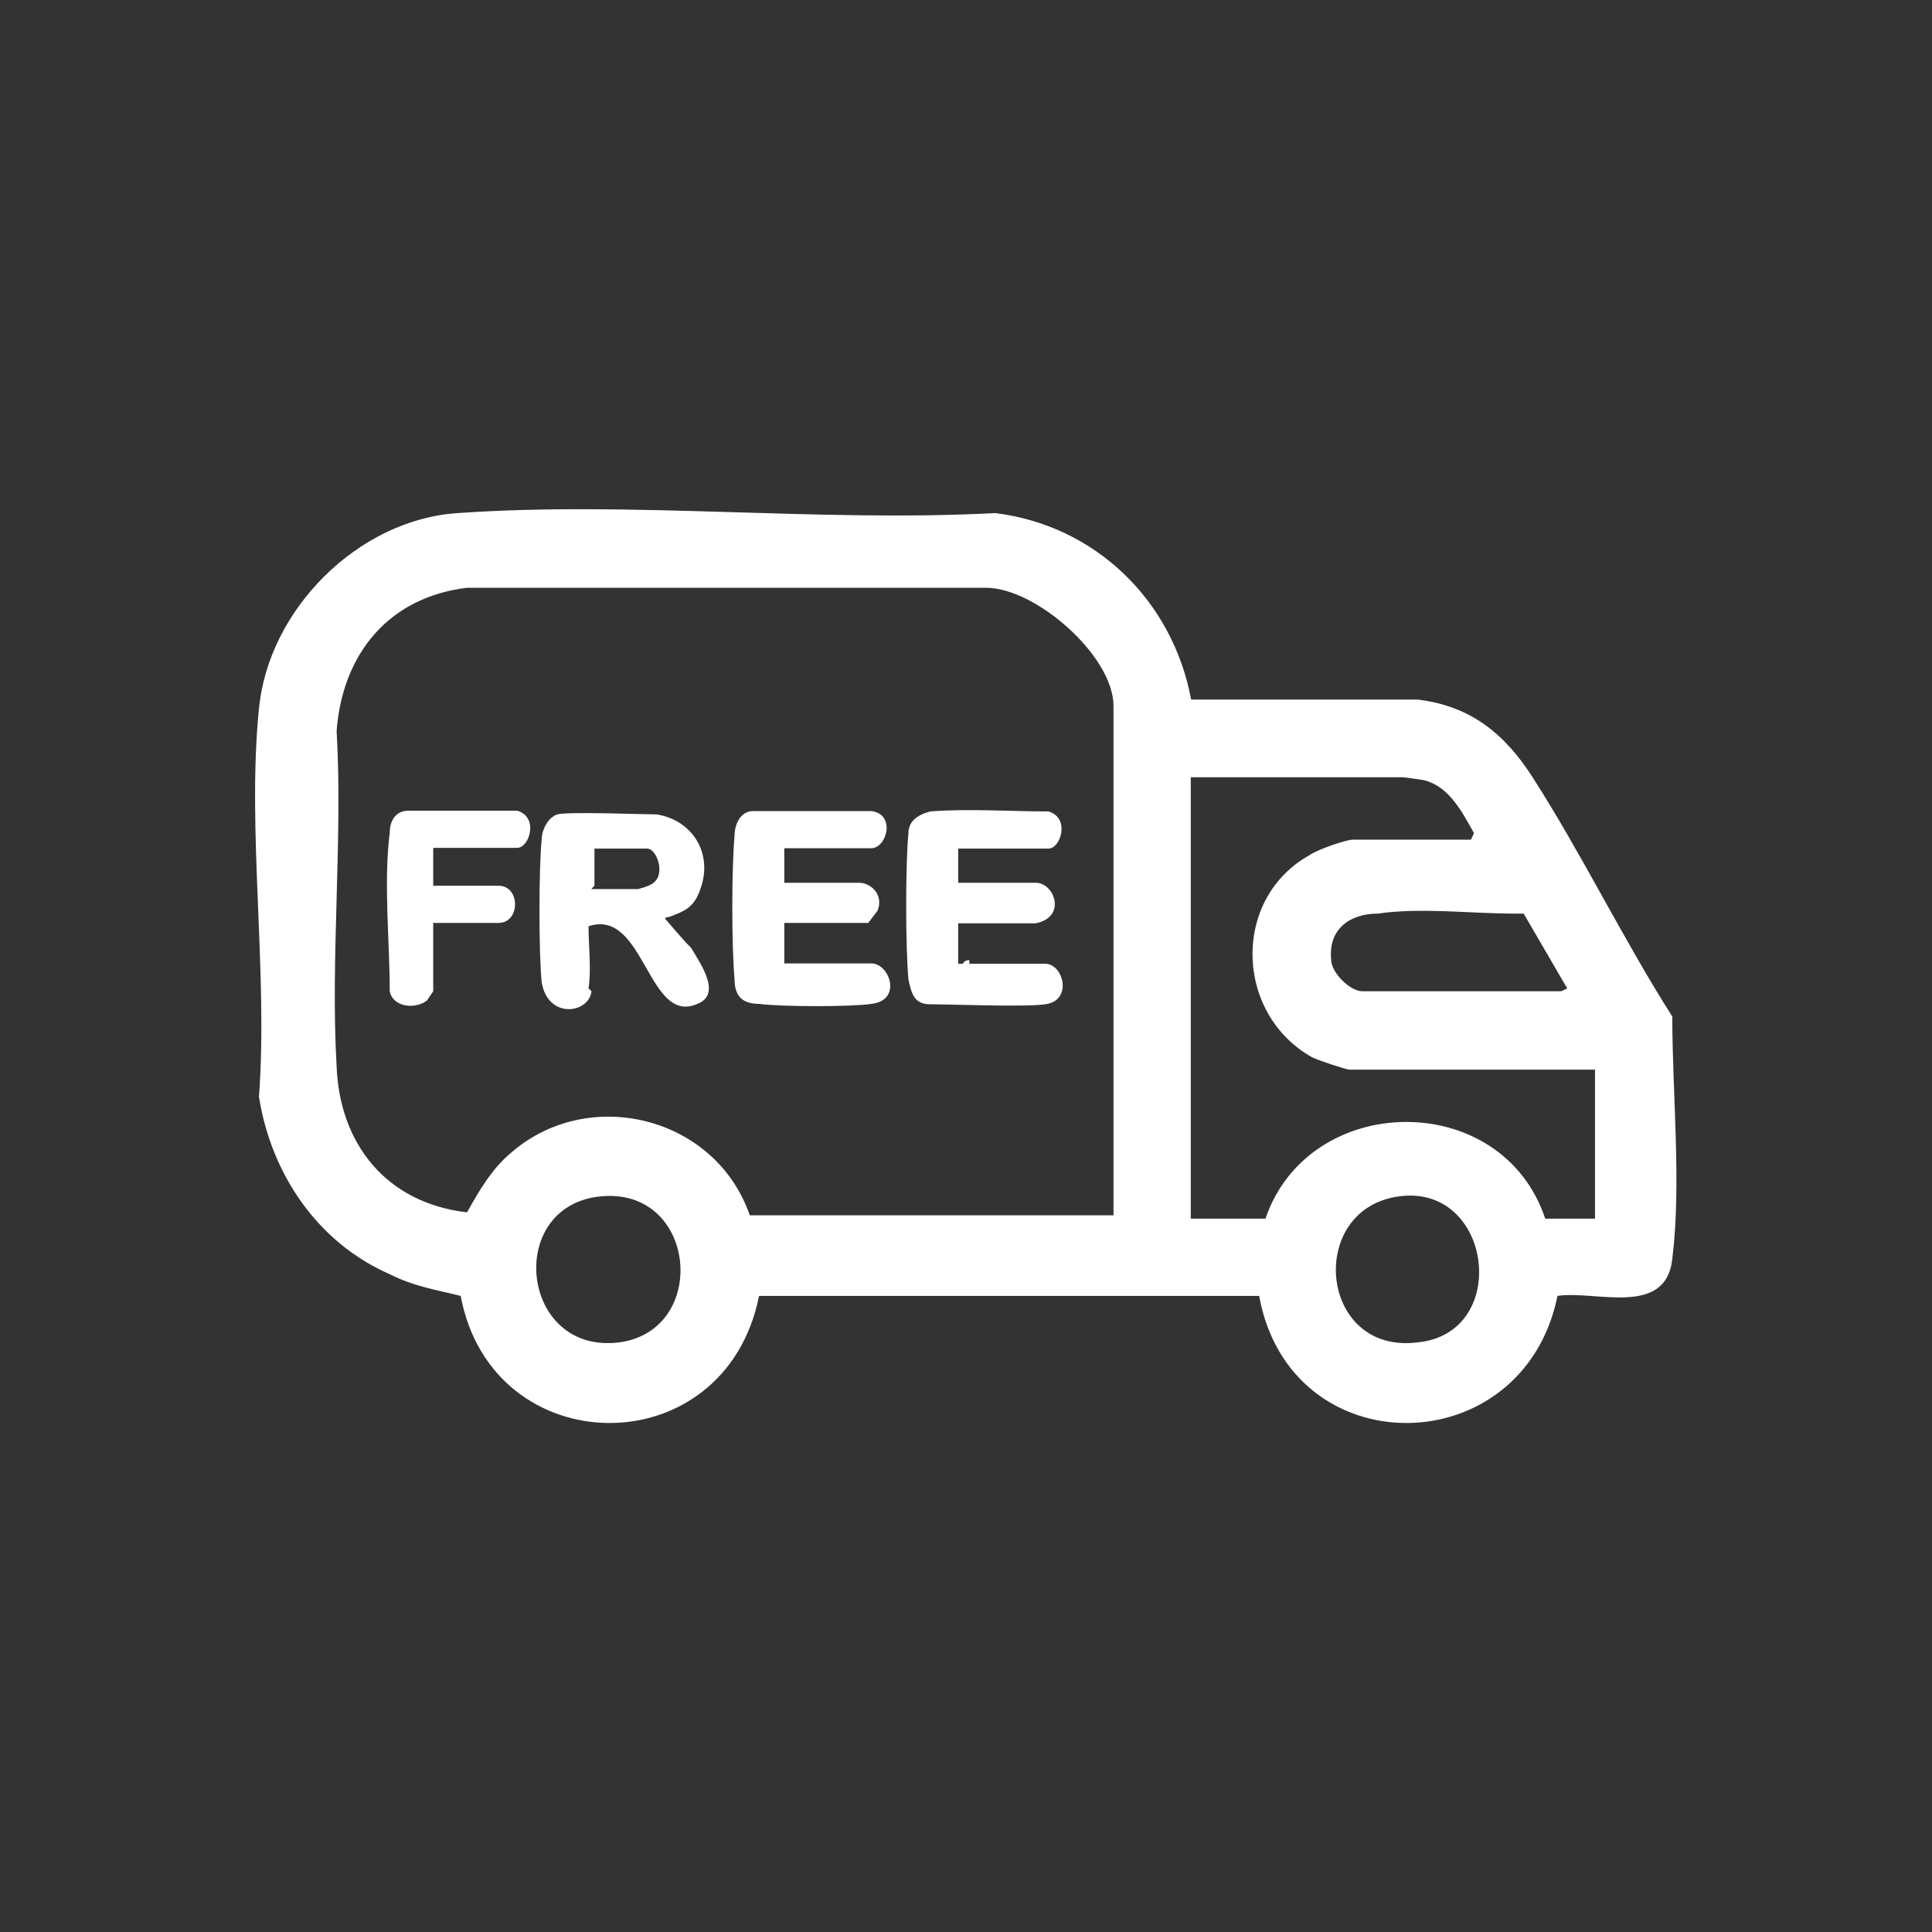 <?xml version="1.0" encoding="UTF-8"?>
<svg id="Layer_1" data-name="Layer 1" xmlns="http://www.w3.org/2000/svg" viewBox="0 0 52 52">
  <rect x="0" y="0" width="52" height="52" fill="#333333" stroke="none"/>
  <path d="M26.09,26.17c-.25,0-.25-.33,0-.33" style="fill: #fff;"/>
  <g>
    <path d="M6.97,19.08c.25-2.68,2.68-5.1,5.35-5.27,4.68-.33,9.7.25,14.47,0,2.68.33,4.77,2.34,5.27,5.02h6.1c1.42.17,2.34.92,3.09,2.09,1.34,2.09,2.43,4.35,3.76,6.44,0,2.09.25,4.52,0,6.52-.17,1.59-2.09.84-3.09,1-.92,4.52-7.19,4.6-8.03,0h-13.46c-.92,4.6-7.19,4.52-8.03,0-.67-.17-1.25-.25-1.92-.59-1.92-.84-3.18-2.68-3.51-4.77.25-3.35-.33-7.19,0-10.45h0ZM29.97,32.71v-13.71c0-1.34-2.09-3.18-3.43-3.18h-13.97c-2.09.25-3.35,1.76-3.51,3.85.17,2.93-.17,6.1,0,9.03.08,2.09,1.34,3.68,3.51,3.93.33-.59.67-1.17,1.17-1.59,2.09-1.84,5.52-1,6.44,1.67h9.78ZM39.67,22.42c-.33-.59-.67-1.25-1.34-1.42,0,0-.5-.08-.59-.08h-5.69v11.88h2.01c1.17-3.43,6.36-3.51,7.53,0h1.34v-4.01h-6.61c-.08,0-.84-.25-1-.33-2.09-1.17-2.17-4.27-.08-5.44.25-.17,1-.42,1.17-.42h3.18l.08-.17ZM42.18,26.6l-1.17-2.01h-.25c-1.17,0-2.51-.17-3.68,0-.75,0-1.34.42-1.25,1.25,0,.33.5.84.84.84h5.35l.17-.08ZM16.17,32.2c-2.59.25-2.17,4.27.5,3.93,2.43-.33,2.09-4.18-.5-3.93ZM37.66,32.2c-2.51.33-2.17,4.27.5,3.93,2.51-.25,2.01-4.27-.5-3.93Z" style="fill: #fff;"/>
    <path d="M15.92,26.69c-.08.59-1.17.75-1.34-.25-.08-.75-.08-3.09,0-3.85,0-.25.17-.59.42-.67s2.34,0,2.68,0c1,.17,1.51,1.09,1.17,2.01-.17.5-.42.59-.84.75,0,0-.17,0-.08.08,0,0,.5.59.67.75.25.42.84,1.25.17,1.51-1.34.59-1.42-2.59-2.93-2.09,0,.5.08,1.17,0,1.67h0l.08.08ZM15.92,23.93h1.25s.33-.08.42-.17c.33-.25.08-.92-.17-.92h-1.42v1l-.08.08Z" style="fill: #fff;"/>
    <path d="M21.11,22.84v.92h2.01c.33,0,.67.33.5.75l-.25.33h-2.26v1.09h2.34c.5,0,.84,1,0,1.09-.5.08-2.43.08-3.01,0-.5,0-.67-.25-.67-.67-.08-.92-.08-2.93,0-3.85,0-.33.17-.67.5-.67h3.18c.67.08.42,1,0,1h-2.34Z" style="fill: #fff;"/>
    <path d="M25.79,22.84v.92h2.09c.5,0,.84.92,0,1.09h-2.09v1.09h2.34c.5,0,.75,1,0,1.09-.5.08-2.59,0-3.09,0-.42,0-.5-.25-.59-.67-.08-.92-.08-3.09,0-3.93,0-.33.25-.5.59-.59,1-.08,2.17,0,3.18,0,.59.17.33,1,0,1,0,0-2.43,0-2.43,0Z" style="fill: #fff;"/>
    <path d="M11.66,22.84v1h1.76c.59,0,.59,1,0,1h-1.76v1.84l-.17.25c-.33.25-.92.17-1-.25,0-1.34-.17-2.93,0-4.27,0-.33.17-.59.5-.59h2.93c.59.17.33,1,0,1h-2.26Z" style="fill: #fff;"/>
  </g>
</svg>